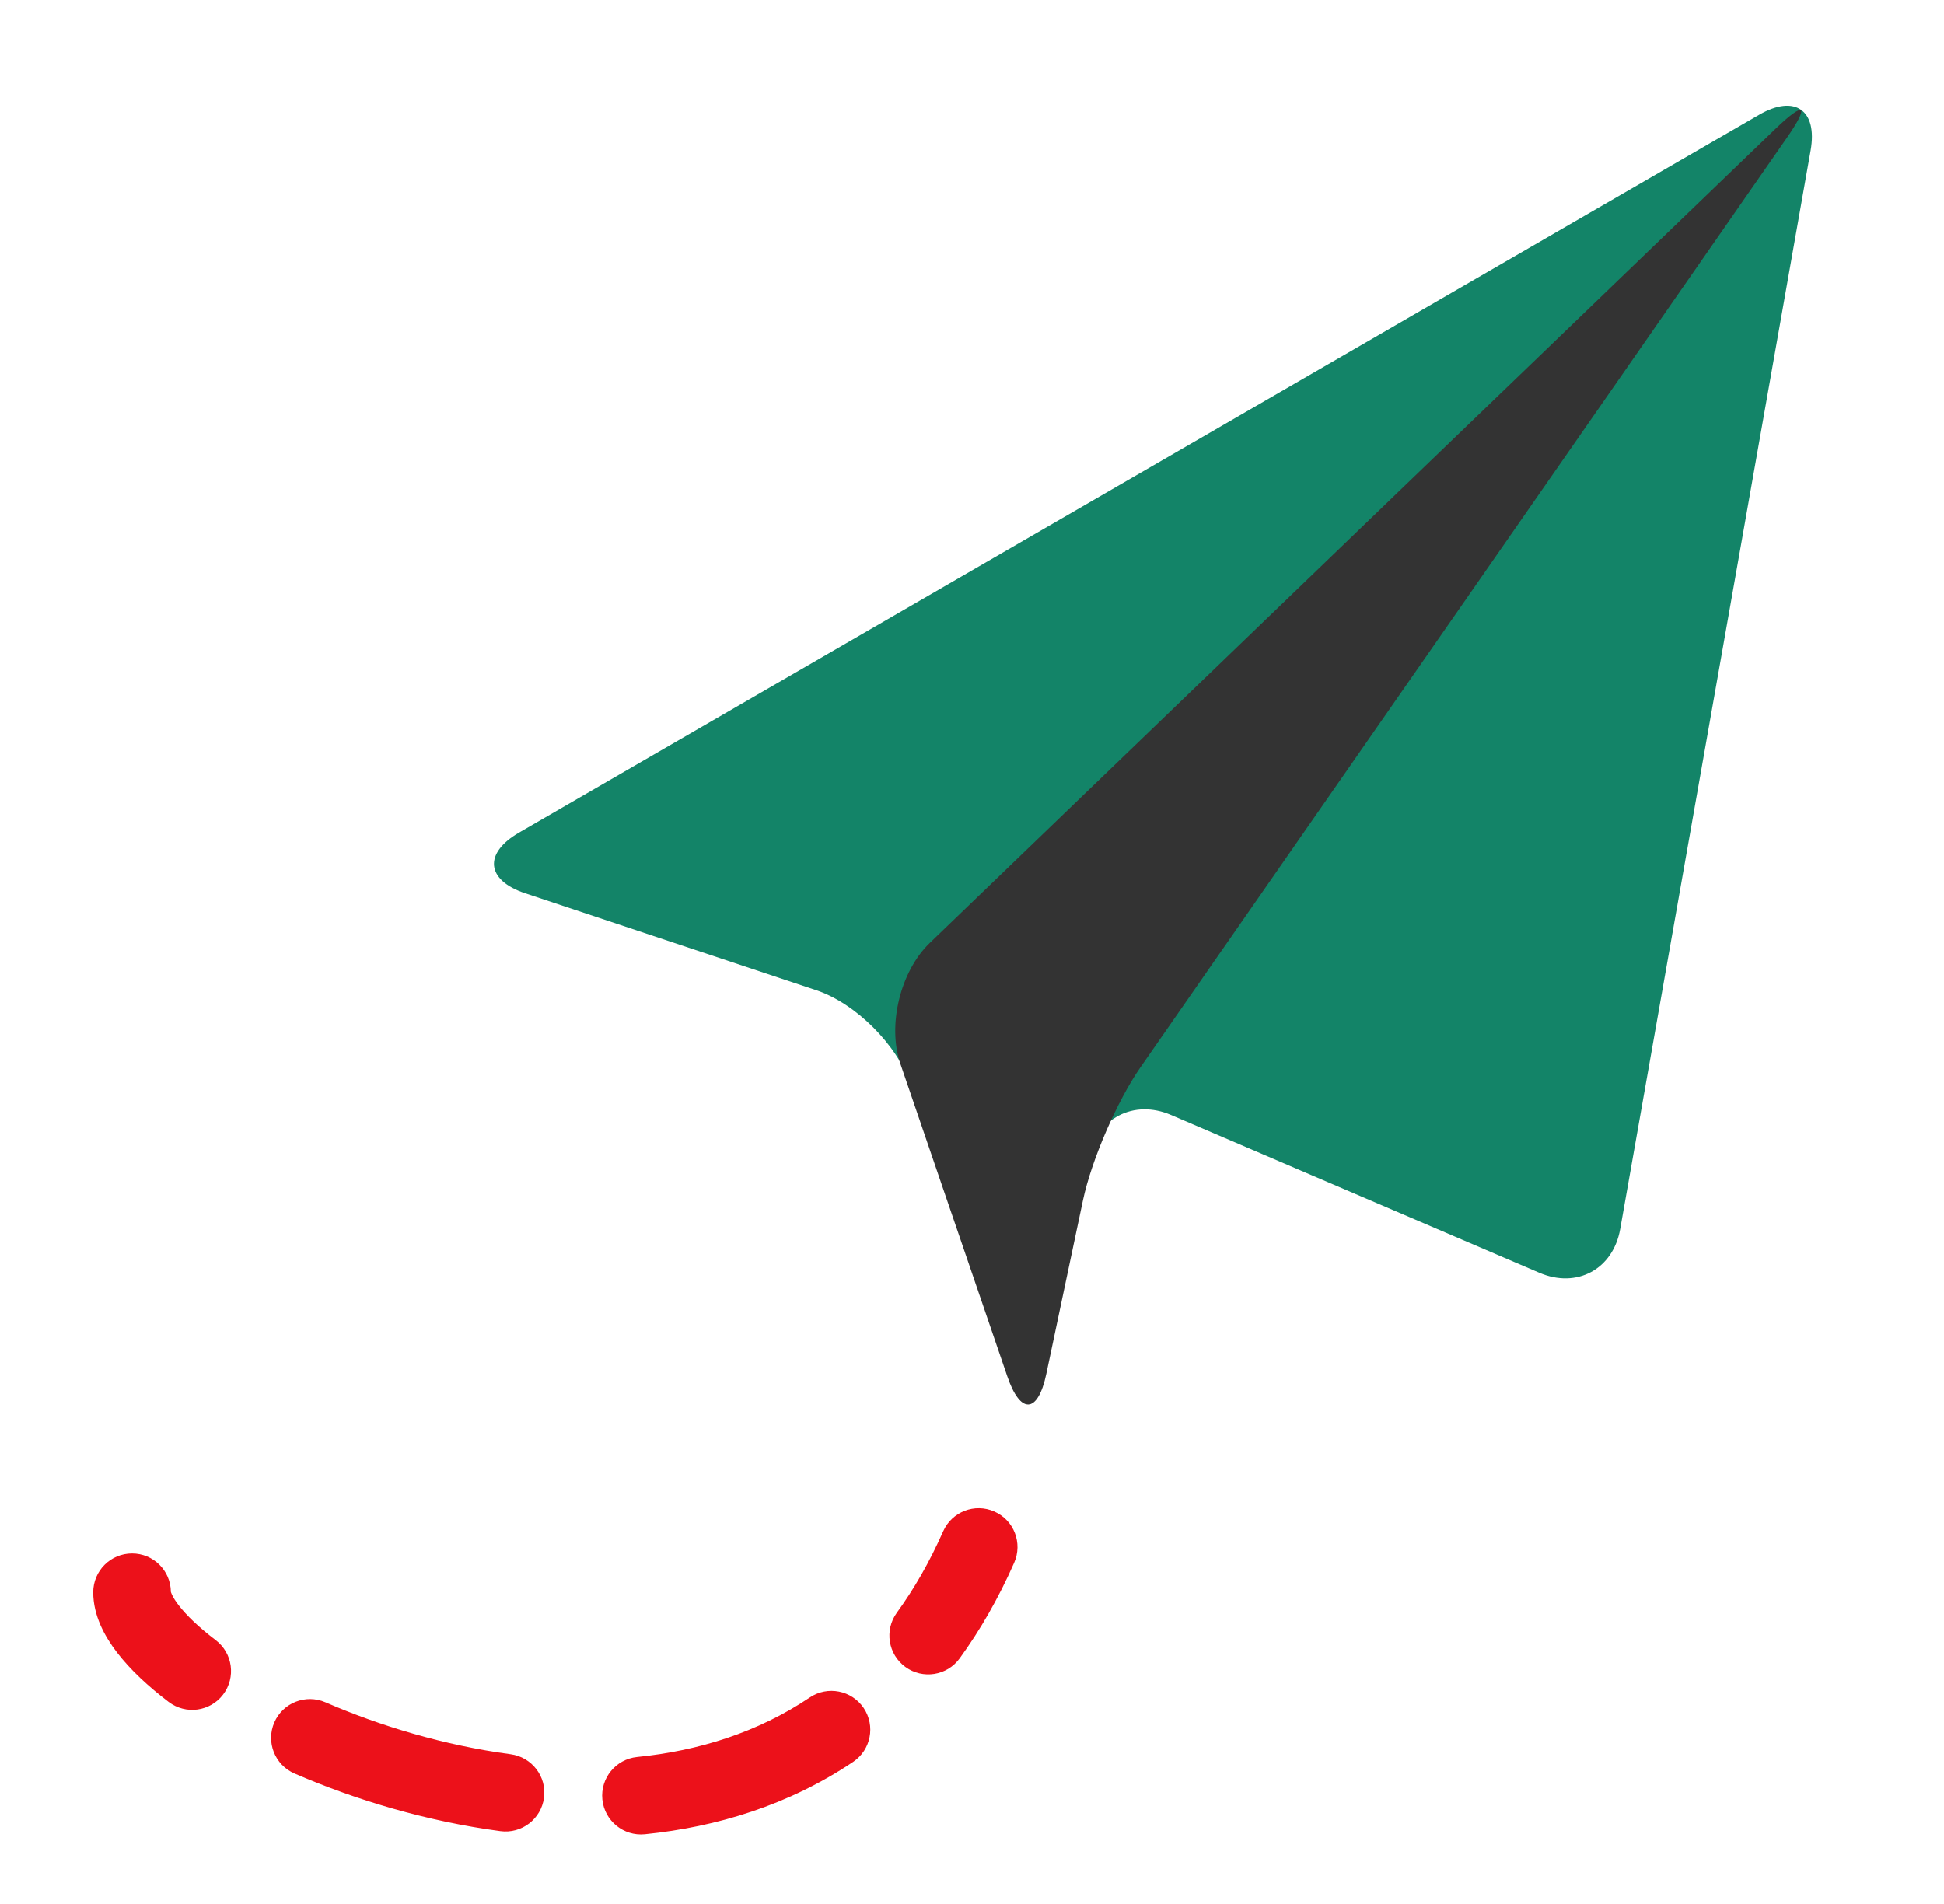 <svg width="49" height="48" viewBox="0 0 49 48" fill="none" xmlns="http://www.w3.org/2000/svg">
<path fill-rule="evenodd" clip-rule="evenodd" d="M13.081 20.991C12.188 21.508 12.247 22.189 13.238 22.519L20.583 24.967C21.563 25.294 22.619 26.342 22.949 27.334L25.398 34.679C25.724 35.659 26.154 35.632 26.355 34.627L27.44 29.201C27.642 28.192 28.571 27.703 29.519 28.109L38.801 32.087C39.748 32.493 40.661 31.996 40.839 30.983L45.638 3.793C45.817 2.778 45.242 2.372 44.344 2.891L13.081 20.991Z" fill="#138468"/>
<path fill-rule="evenodd" clip-rule="evenodd" d="M25.39 34.698C25.721 35.667 26.161 35.64 26.374 34.634L27.298 30.256C27.51 29.252 28.156 27.756 28.745 26.909L45.033 3.483C45.62 2.639 45.491 2.537 44.754 3.246L23.436 23.771C22.695 24.484 22.362 25.845 22.694 26.817L25.39 34.698Z" fill="#333333"/>
<path fill-rule="evenodd" clip-rule="evenodd" d="M25.064 38.107C25.559 38.325 25.782 38.903 25.563 39.398C25.166 40.297 24.705 41.098 24.189 41.808C23.871 42.246 23.259 42.342 22.822 42.025C22.384 41.707 22.287 41.095 22.605 40.657C23.035 40.066 23.428 39.386 23.773 38.606C23.992 38.111 24.57 37.888 25.064 38.107ZM4.307 40.133C4.303 39.596 3.866 39.163 3.329 39.163C2.788 39.163 2.35 39.601 2.35 40.142C2.35 40.732 2.641 41.259 2.954 41.665C3.284 42.093 3.733 42.512 4.252 42.906C4.683 43.233 5.297 43.15 5.624 42.719C5.951 42.289 5.867 41.675 5.437 41.348C5.004 41.019 4.696 40.718 4.505 40.471C4.328 40.241 4.309 40.132 4.307 40.132C4.307 40.132 4.307 40.132 4.307 40.133ZM21.77 43.059C22.071 43.508 21.952 44.116 21.504 44.417C19.886 45.505 18.075 46.058 16.255 46.242C15.717 46.296 15.237 45.904 15.183 45.366C15.129 44.829 15.52 44.349 16.058 44.294C17.618 44.137 19.107 43.67 20.411 42.793C20.86 42.491 21.468 42.611 21.77 43.059ZM6.914 43.422C7.13 42.926 7.706 42.699 8.202 42.914C9.586 43.514 11.201 44.001 12.871 44.224C13.407 44.296 13.784 44.788 13.712 45.324C13.64 45.859 13.148 46.236 12.612 46.164C10.744 45.915 8.955 45.374 7.423 44.71C6.927 44.495 6.699 43.918 6.914 43.422Z" fill="#EC111A"/>
</svg>
